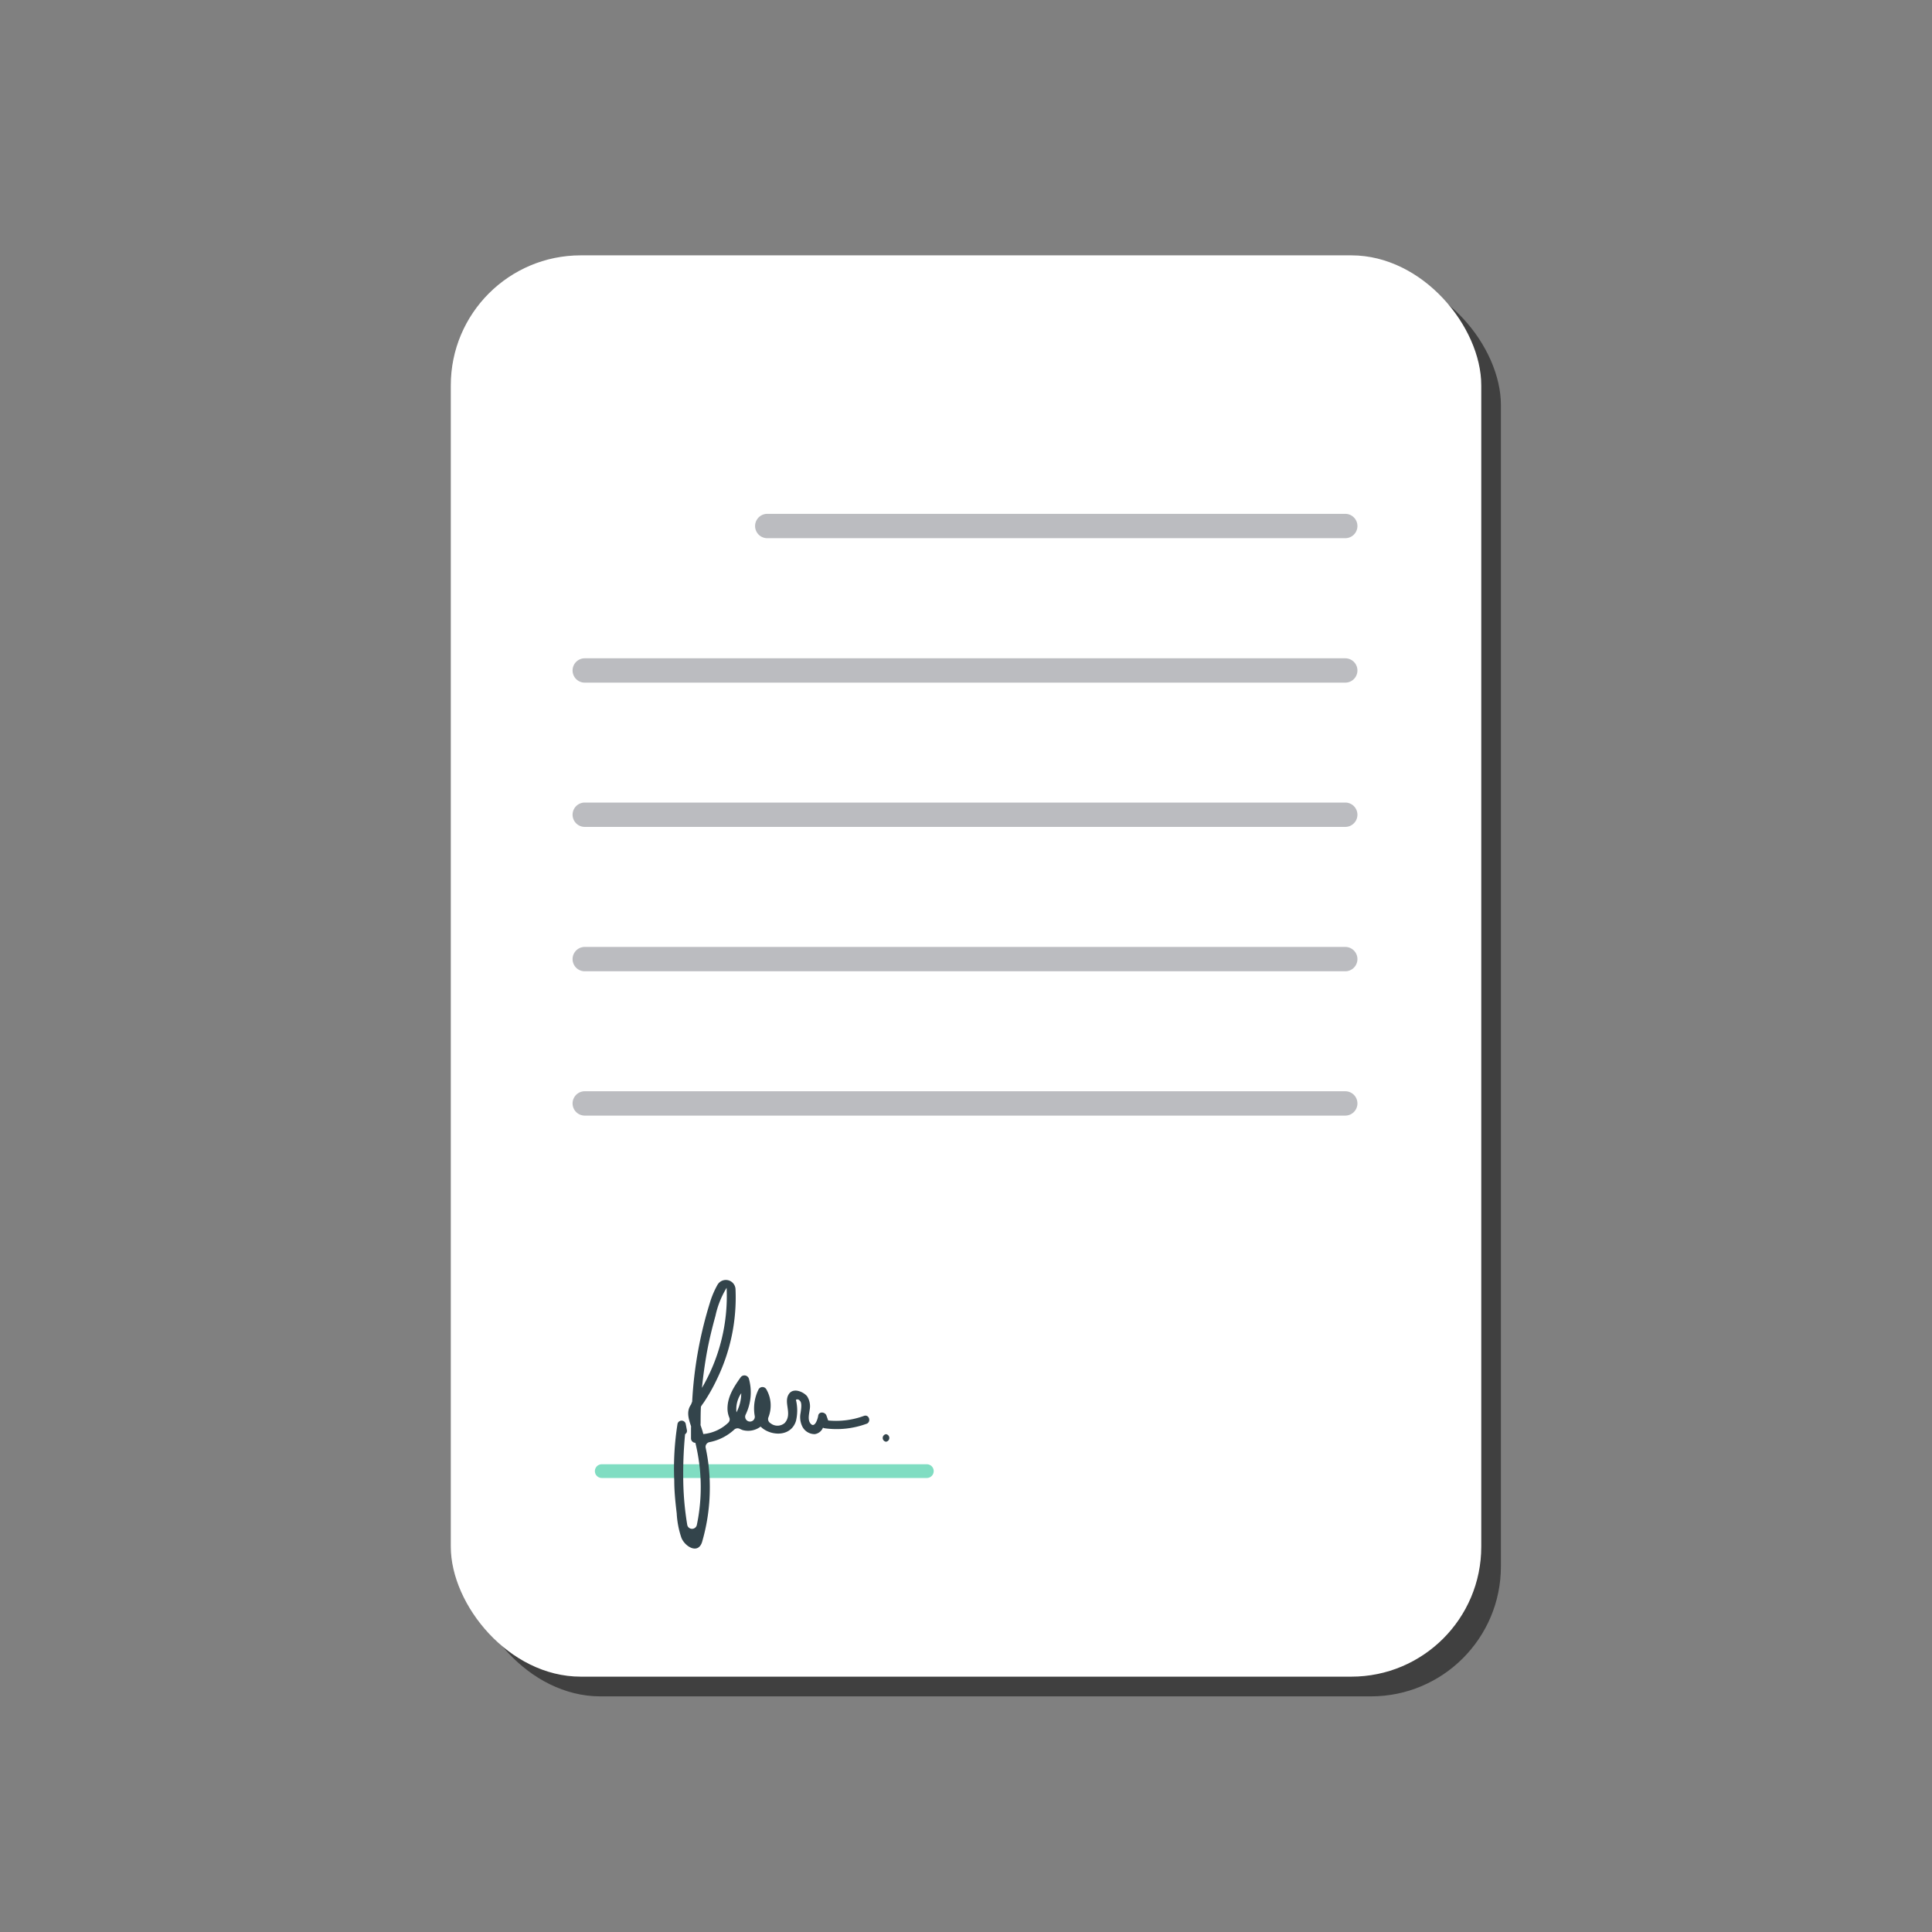 <svg xmlns="http://www.w3.org/2000/svg" viewBox="0 0 300 300"><rect x="0" y="0" width="300" height="300" fill="#808080" stroke="none"/><defs><style>.cls-1{isolation:isolate;}.cls-2{opacity:0.5;mix-blend-mode:multiply;}.cls-3{fill:#fff;}.cls-4{fill:#bbbcc0;}.cls-5{fill:#80ddc2;}.cls-6{fill:#33444b;}</style></defs><title>certificadoicono</title><g class="cls-1"><g id="Capa_1" data-name="Capa 1"><g class="cls-2"><rect x="73.05" y="42.71" width="160.01" height="220.7" rx="20.18" ry="20.18"/></g><rect class="cls-3" x="70" y="39.65" width="160.01" height="220.7" rx="20.18" ry="20.18"/><path class="cls-4" d="M119.17,83.57h89.72a1.89,1.89,0,0,0,0-3.78H119.14a1.89,1.89,0,0,0,0,3.78Z"/><path class="cls-4" d="M90.82,106H208.89a1.89,1.89,0,0,0,0-3.78H90.8a1.89,1.89,0,0,0,0,3.78Z"/><path class="cls-4" d="M90.82,128.4H208.89a1.89,1.89,0,0,0,0-3.78H90.8a1.89,1.89,0,0,0,0,3.78Z"/><path class="cls-4" d="M90.82,150.82H208.89a1.89,1.89,0,0,0,0-3.78H90.8a1.89,1.89,0,0,0,0,3.78Z"/><path class="cls-4" d="M90.82,173.23H208.89a1.89,1.89,0,0,0,0-3.78H90.8a1.89,1.89,0,0,0,0,3.78Z"/><path class="cls-5" d="M93.45,229.5h50.47a1.06,1.06,0,0,0,0-2.13H93.44a1.06,1.06,0,0,0,0,2.13Z"/><path class="cls-6" d="M134.15,219.86a12.57,12.57,0,0,1-5.55.71l-.27-.76c-.2-.57-1.14-.69-1.28,0,0,.22-.49,2.15-1.22,1.2-.43-.56-.19-1.43-.11-2.07a2.88,2.88,0,0,0-.4-2.14c-.54-.65-2-1.32-2.73-.46-1.08,1.34.55,3.16-.73,4.61a1.71,1.71,0,0,1-2.21.05.74.74,0,0,1-.33-.92,5,5,0,0,0-.33-4.36.69.69,0,0,0-1.19,0,6.66,6.66,0,0,0-.61,4.12.74.74,0,0,1-.56.88h0a.75.75,0,0,1-.84-1.07,7.89,7.89,0,0,0,.5-5.56.73.73,0,0,0-1.32-.17c-1.07,1.51-2.08,3.09-2,5a3.64,3.64,0,0,0,.28,1.21.71.71,0,0,1-.16.78,6.47,6.47,0,0,1-3.88,1.77l-.08-.3c-.1-.36-.22-.71-.34-1.06a.76.76,0,0,1,0-.25c0-.88,0-1.76.05-2.65.14-.23.31-.46.48-.7a27.79,27.79,0,0,0,2-3.55,29,29,0,0,0,2.89-14,1.5,1.5,0,0,0-2.79-.68,13.66,13.66,0,0,0-1.22,2.91,62.49,62.49,0,0,0-2.72,15.24l-.18.46c-.76,1.07-.37,2.23,0,3.35a.72.72,0,0,1,0,.24q0,.84,0,1.67a.69.69,0,0,0,.68.68h0a30.48,30.48,0,0,1,.67,3.85,28.6,28.6,0,0,1-.45,8.92.76.76,0,0,1-1.48,0,46,46,0,0,1-.62-6.63,64.37,64.37,0,0,1,.28-7.48.59.59,0,0,0,.28-.64l-.19-1a.66.66,0,0,0-1.26,0,44,44,0,0,0-.51,8.87c0,1.7.18,3.39.38,5.07a13.91,13.91,0,0,0,.74,3.82c.59,1.39,2.62,2.57,3.21.58a30.16,30.16,0,0,0,1.19-8.49,28.89,28.89,0,0,0-.64-6.08.74.74,0,0,1,.56-.89A7.85,7.85,0,0,0,114,222a.77.77,0,0,1,.88-.13,3.8,3.8,0,0,0,.44.19,3.21,3.21,0,0,0,2.79-.54,3.35,3.35,0,0,0,.48.4c1.66,1.11,4.28,1,5-1.25a6.93,6.93,0,0,0,0-3.31.45.45,0,0,1,.6.14c.4.32.18,1.43.13,1.87a3.3,3.3,0,0,0,.2,2,2.14,2.14,0,0,0,2,1.32,1.62,1.62,0,0,0,1.27-1,.92.92,0,0,0,.33.1,13.48,13.48,0,0,0,6.39-.69C135.32,220.87,135,219.57,134.15,219.86Zm-24.44-9.55c.35-2,.84-4,1.39-6a13.88,13.88,0,0,1,1.73-4.34A28.26,28.26,0,0,1,109,215.51Q109.26,212.9,109.71,210.31Zm5.39,6a6.52,6.52,0,0,1-.74,3A4.38,4.38,0,0,1,115.1,216.34Z"/><path class="cls-6" d="M137.58,222.7a.59.59,0,0,0,0,1.17A.59.59,0,0,0,137.58,222.7Z"/></g></g></svg>